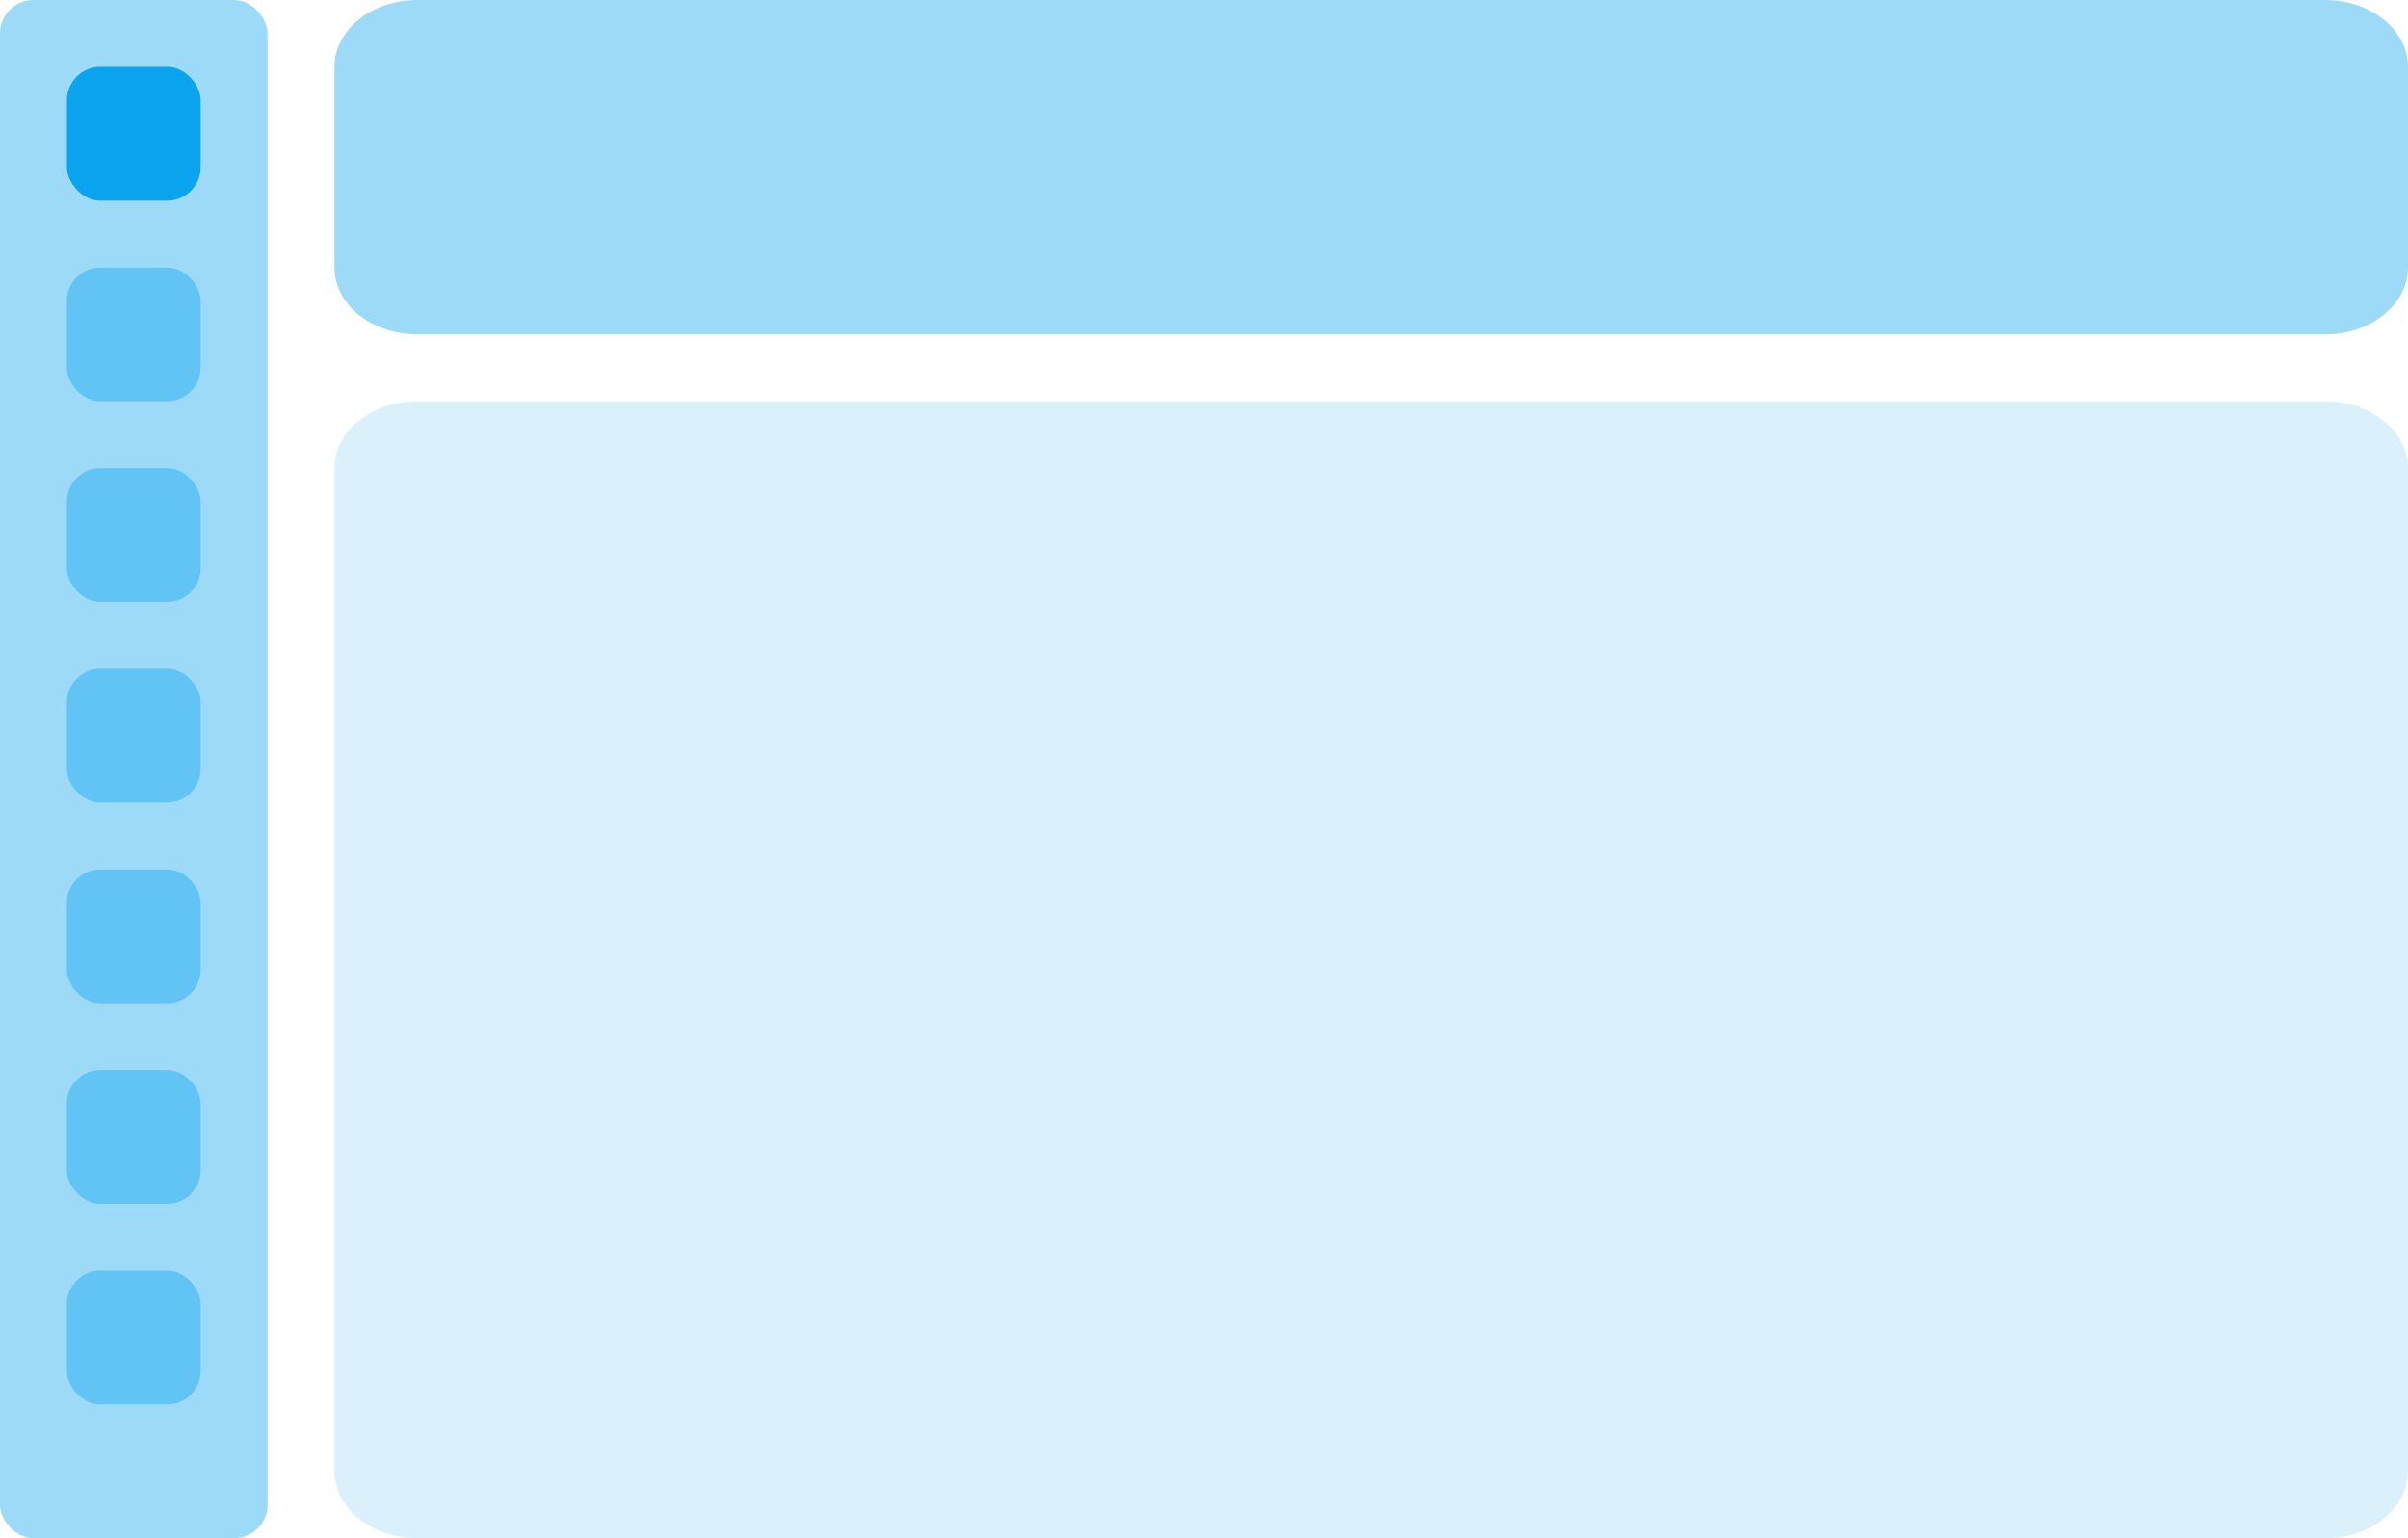 <svg width="72" height="46" viewBox="0 0 72 46" fill="none" xmlns="http://www.w3.org/2000/svg">
<g clip-path="url(#clip0_7611_401979)">
<rect width="8" height="46" rx="1" fill="#0aa3ee" fill-opacity="0.4"/>
<rect x="2" y="2" width="4" height="4" rx="1" fill="#0aa3ee"/>
<rect x="2" y="8" width="4" height="4" rx="1" fill="#0aa3ee" fill-opacity="0.4"/>
<rect x="2" y="14" width="4" height="4" rx="1" fill="#0aa3ee" fill-opacity="0.4"/>
<rect x="2" y="20" width="4" height="4" rx="1" fill="#0aa3ee" fill-opacity="0.4"/>
<rect x="2" y="26" width="4" height="4" rx="1" fill="#0aa3ee" fill-opacity="0.4"/>
<rect x="2" y="32" width="4" height="4" rx="1" fill="#0aa3ee" fill-opacity="0.4"/>
<rect x="2" y="38" width="4" height="4" rx="1" fill="#0aa3ee" fill-opacity="0.4"/>
<path d="M69.52 0H12.48C11.11 0 10 0.895 10 2V8C10 9.105 11.11 10 12.48 10H69.52C70.89 10 72 9.105 72 8V2C72 0.895 70.89 0 69.52 0Z" fill="#0aa3ee" fill-opacity="0.4"/>
<path d="M69.52 12H12.48C11.11 12 10 12.895 10 14V44C10 45.105 11.11 46 12.48 46H69.52C70.89 46 72 45.105 72 44V14C72 12.895 70.89 12 69.52 12Z" fill="#0aa3ee" fill-opacity="0.15"/>
</g>
<defs>
<clipPath id="clip0_7611_401979">
<rect width="72" height="46" fill="white"/>
</clipPath>
</defs>
</svg>
